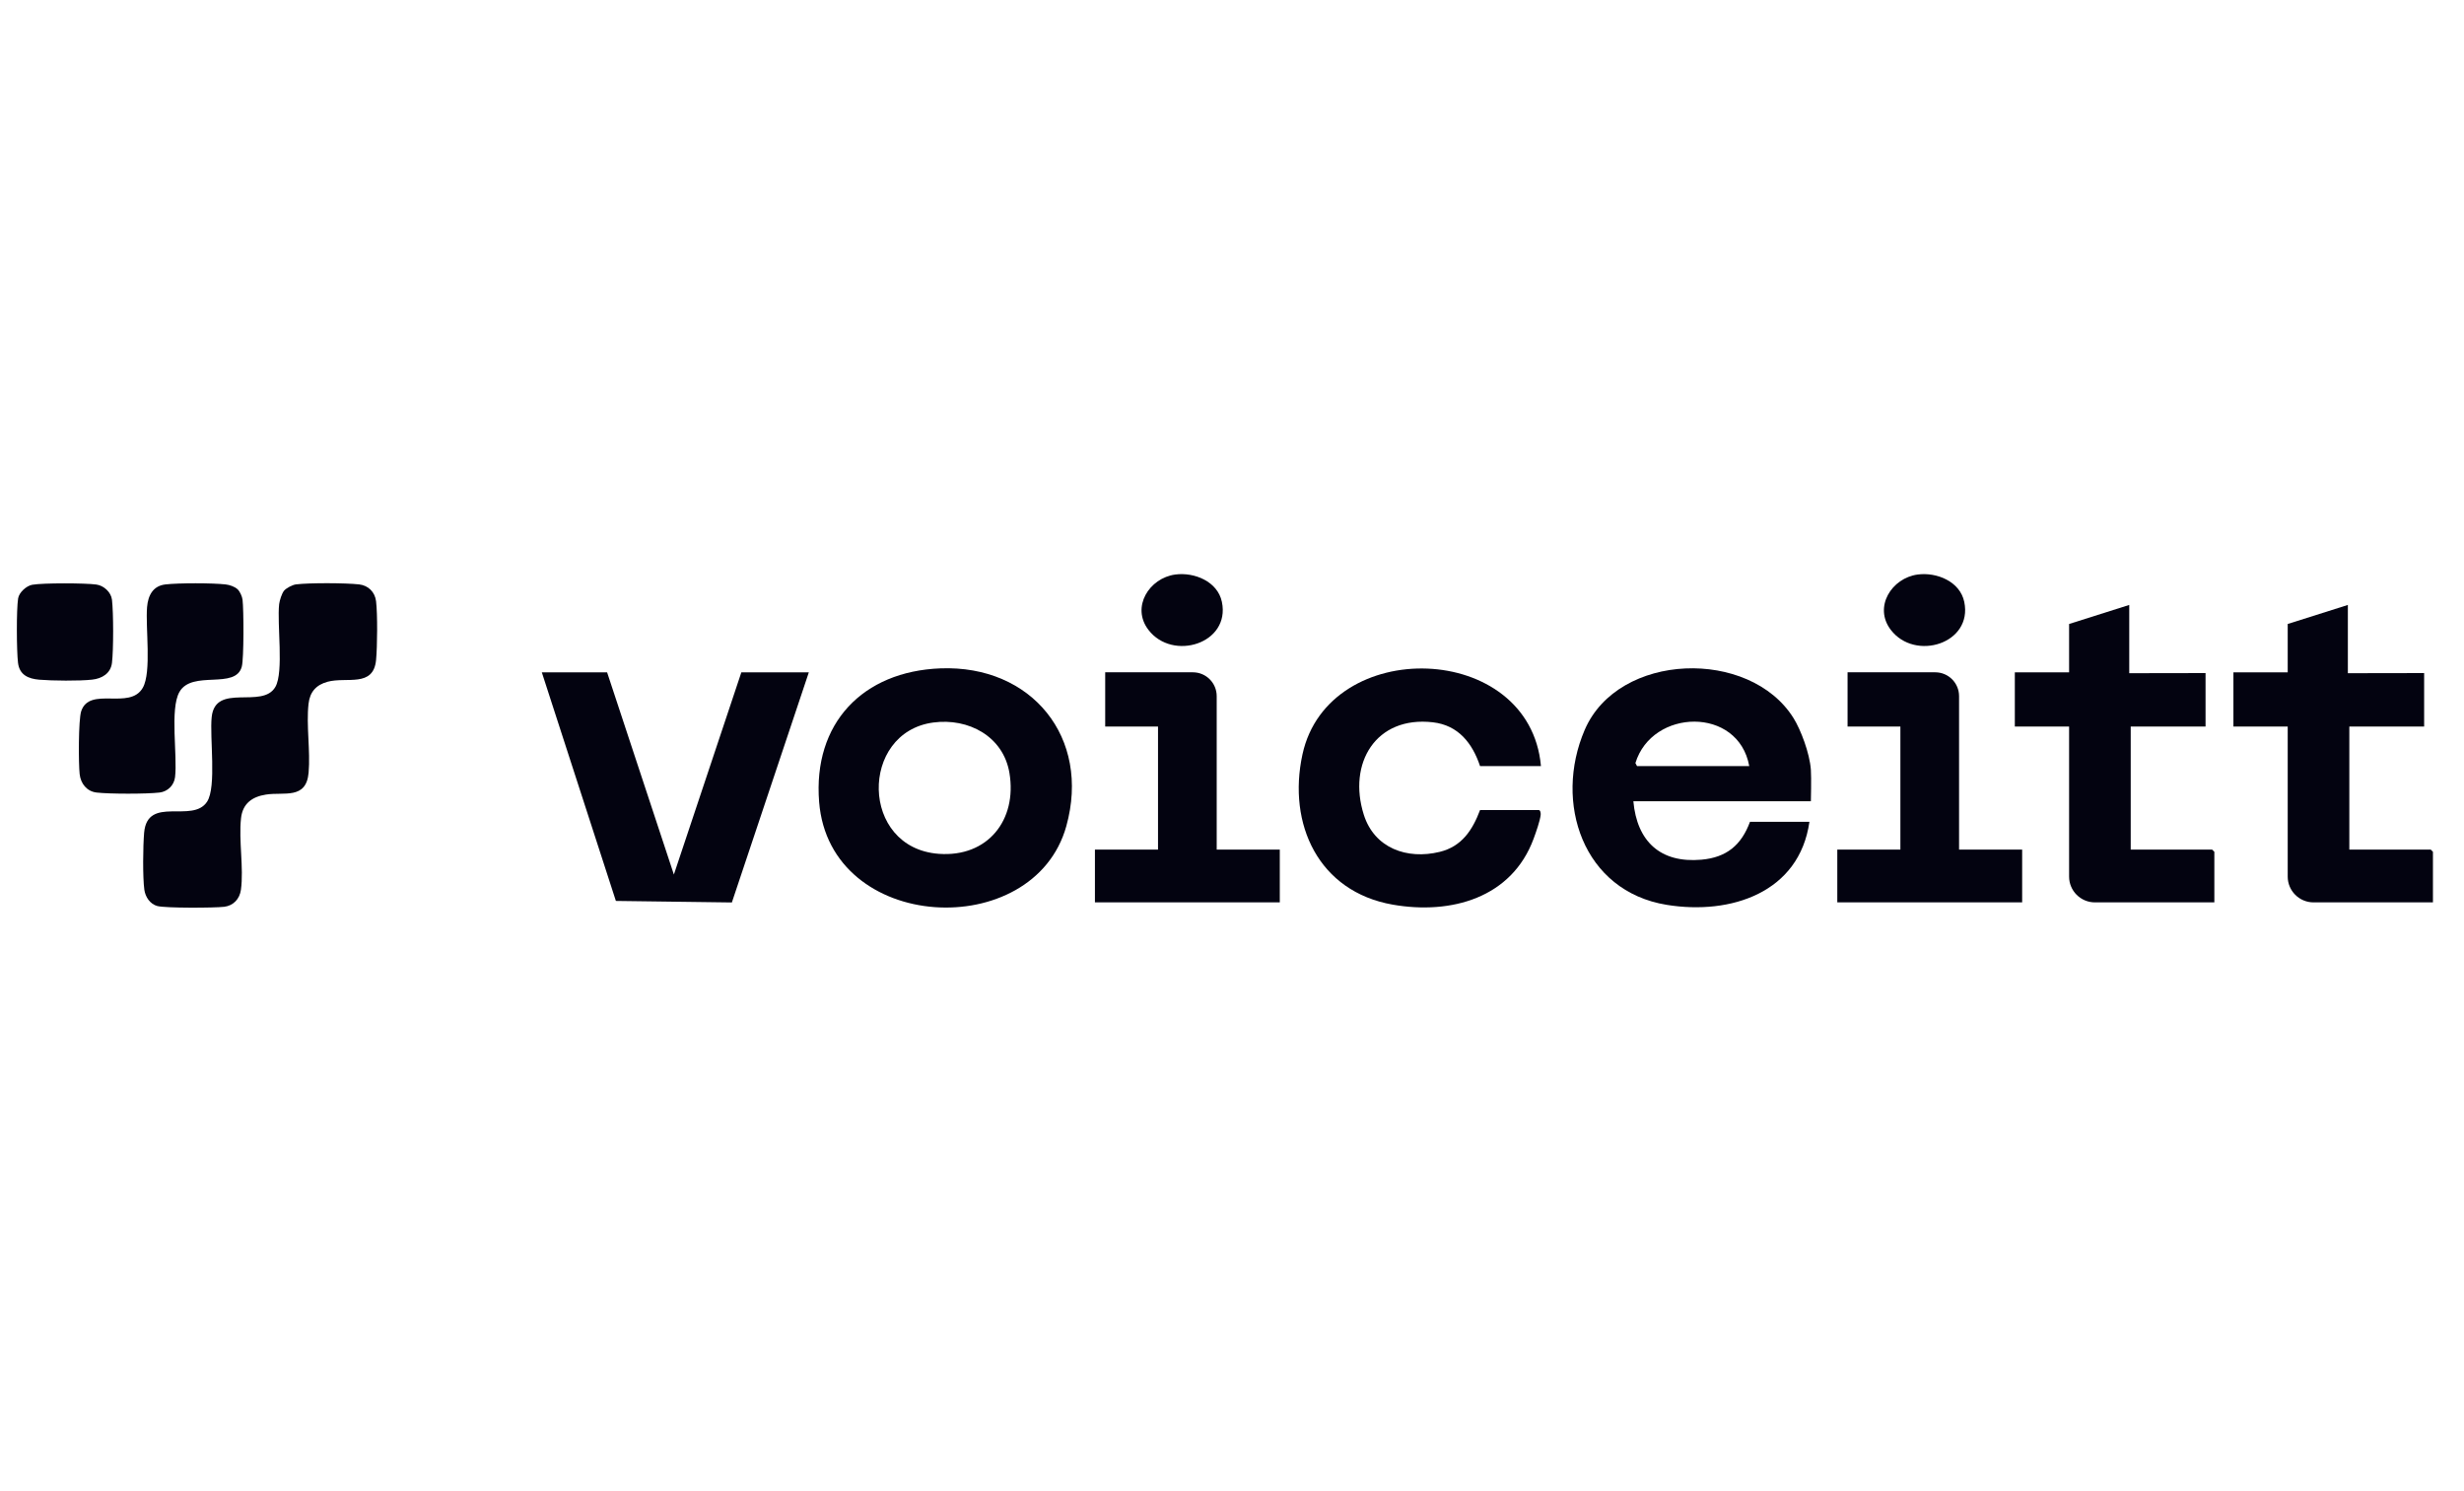 <svg width="119" height="72" viewBox="0 0 119 72" fill="none" xmlns="http://www.w3.org/2000/svg">
<path d="M87.457 38.703H78.884C79.059 40.636 80.182 41.701 82.17 41.525C83.384 41.417 84.099 40.825 84.517 39.694H87.387C86.901 43.124 83.58 44.206 80.499 43.707C76.444 43.051 75.029 38.761 76.533 35.258C78.152 31.486 84.51 31.299 86.621 34.69C86.961 35.234 87.4 36.374 87.457 37.181C87.485 37.561 87.457 38.703 87.457 38.703V38.703ZM84.481 37.005C83.957 34.111 79.786 34.22 78.983 36.858L79.061 37.005H84.481Z" fill="#030310"/>
<path d="M45.425 32.283C49.823 32.117 52.689 35.626 51.498 39.905C49.926 45.549 40.066 45.081 39.56 38.736C39.257 34.94 41.664 32.426 45.425 32.283ZM45.068 34.9C41.508 35.381 41.529 40.962 45.342 41.242C47.704 41.414 49.128 39.611 48.752 37.341C48.458 35.57 46.776 34.669 45.068 34.9Z" fill="#030310"/>
<path d="M71.48 37.005C71.112 35.904 70.435 35.031 69.205 34.889C66.44 34.569 65.08 36.873 65.866 39.355C66.379 40.972 67.955 41.532 69.533 41.147C70.6 40.886 71.115 40.095 71.48 39.127H74.314C74.392 39.127 74.415 39.272 74.408 39.355C74.381 39.642 74.175 40.217 74.068 40.508C73.011 43.377 70.078 44.19 67.261 43.696C63.684 43.069 62.168 39.811 62.904 36.435C64.157 30.688 73.883 30.951 74.421 37.005H71.48Z" fill="#030310"/>
<path d="M97.661 41.038V43.586H88.733V41.038H91.78V35.093H89.229V32.474H93.464C94.099 32.474 94.614 32.989 94.614 33.625V41.038H97.661Z" fill="#030310"/>
<path d="M92.612 27.751C93.537 27.627 94.66 28.087 94.865 29.073C95.285 31.085 92.489 31.956 91.317 30.424C90.472 29.32 91.359 27.92 92.612 27.751Z" fill="#030310"/>
<path d="M61.808 41.038V43.586H52.88V41.038H55.927V35.093H53.376V32.474H57.611C58.246 32.474 58.761 32.989 58.761 33.625V41.038H61.808Z" fill="#030310"/>
<path d="M56.759 27.751C57.683 27.627 58.807 28.087 59.012 29.073C59.432 31.085 56.636 31.956 55.464 30.424C54.618 29.32 55.505 27.92 56.759 27.751Z" fill="#030310"/>
<path d="M29.32 32.475L32.545 42.242L35.804 32.475H39.063L35.346 43.591L29.744 43.517L26.167 32.475H29.32Z" fill="#030310"/>
<path d="M117.5 41.145V43.587H111.732C111.044 43.587 110.486 43.029 110.486 42.34V35.094H107.864V32.475H110.486V30.14L113.391 29.22V32.517H113.536L117.075 32.511V35.094H113.462V41.038H117.395L117.5 41.145Z" fill="#030310"/>
<path d="M106.943 41.145V43.587H101.175C100.486 43.587 99.928 43.029 99.928 42.34V35.094H97.307V32.475H99.928V30.14L102.833 29.22V32.517H102.978L106.518 32.511V35.094H102.904V41.038H106.837L106.943 41.145Z" fill="#030310"/>
<path d="M13.718 28.533C13.825 28.406 14.126 28.247 14.297 28.227C14.937 28.148 16.699 28.155 17.345 28.228C17.788 28.279 18.108 28.596 18.162 29.04C18.238 29.675 18.224 31.224 18.163 31.875C18.036 33.225 16.741 32.68 15.819 32.931C15.271 33.081 14.965 33.42 14.901 33.995C14.784 35.032 14.997 36.273 14.904 37.325C14.788 38.633 13.723 38.242 12.843 38.38C12.177 38.484 11.721 38.812 11.641 39.516C11.521 40.588 11.779 41.92 11.636 42.977C11.575 43.42 11.274 43.746 10.829 43.8C10.349 43.857 8.001 43.868 7.6 43.764C7.248 43.672 7.018 43.322 6.971 42.977C6.888 42.367 6.906 40.856 6.961 40.221C7.122 38.401 9.299 39.797 10 38.725C10.468 38.01 10.119 35.611 10.224 34.632C10.404 32.953 12.675 34.275 13.301 33.176C13.713 32.453 13.374 30.143 13.482 29.183C13.502 29.009 13.61 28.663 13.718 28.533H13.718Z" fill="#030310"/>
<path d="M11.476 28.465C11.588 28.572 11.695 28.808 11.714 28.97C11.772 29.449 11.782 31.791 11.679 32.194C11.384 33.334 9.273 32.342 8.663 33.428C8.197 34.257 8.578 36.496 8.454 37.537C8.407 37.932 8.1 38.233 7.711 38.281C7.084 38.355 5.287 38.355 4.66 38.281C4.188 38.224 3.898 37.846 3.847 37.395C3.789 36.888 3.785 34.77 3.921 34.355C4.325 33.127 6.268 34.322 6.896 33.221C7.331 32.458 7.019 30.306 7.103 29.323C7.151 28.761 7.386 28.298 7.991 28.229C8.628 28.155 10.26 28.157 10.896 28.229C11.086 28.25 11.338 28.334 11.475 28.465L11.476 28.465Z" fill="#030310"/>
<path d="M1.561 28.245C2.062 28.154 4.133 28.16 4.656 28.235C5.014 28.285 5.364 28.602 5.408 28.97C5.482 29.601 5.484 31.387 5.408 32.016C5.346 32.529 4.929 32.775 4.45 32.828C3.839 32.897 2.521 32.884 1.896 32.831C1.368 32.785 0.941 32.603 0.87 32.016C0.801 31.448 0.789 29.446 0.875 28.904C0.921 28.616 1.274 28.296 1.561 28.244V28.245Z" fill="#030310"/>
</svg>
